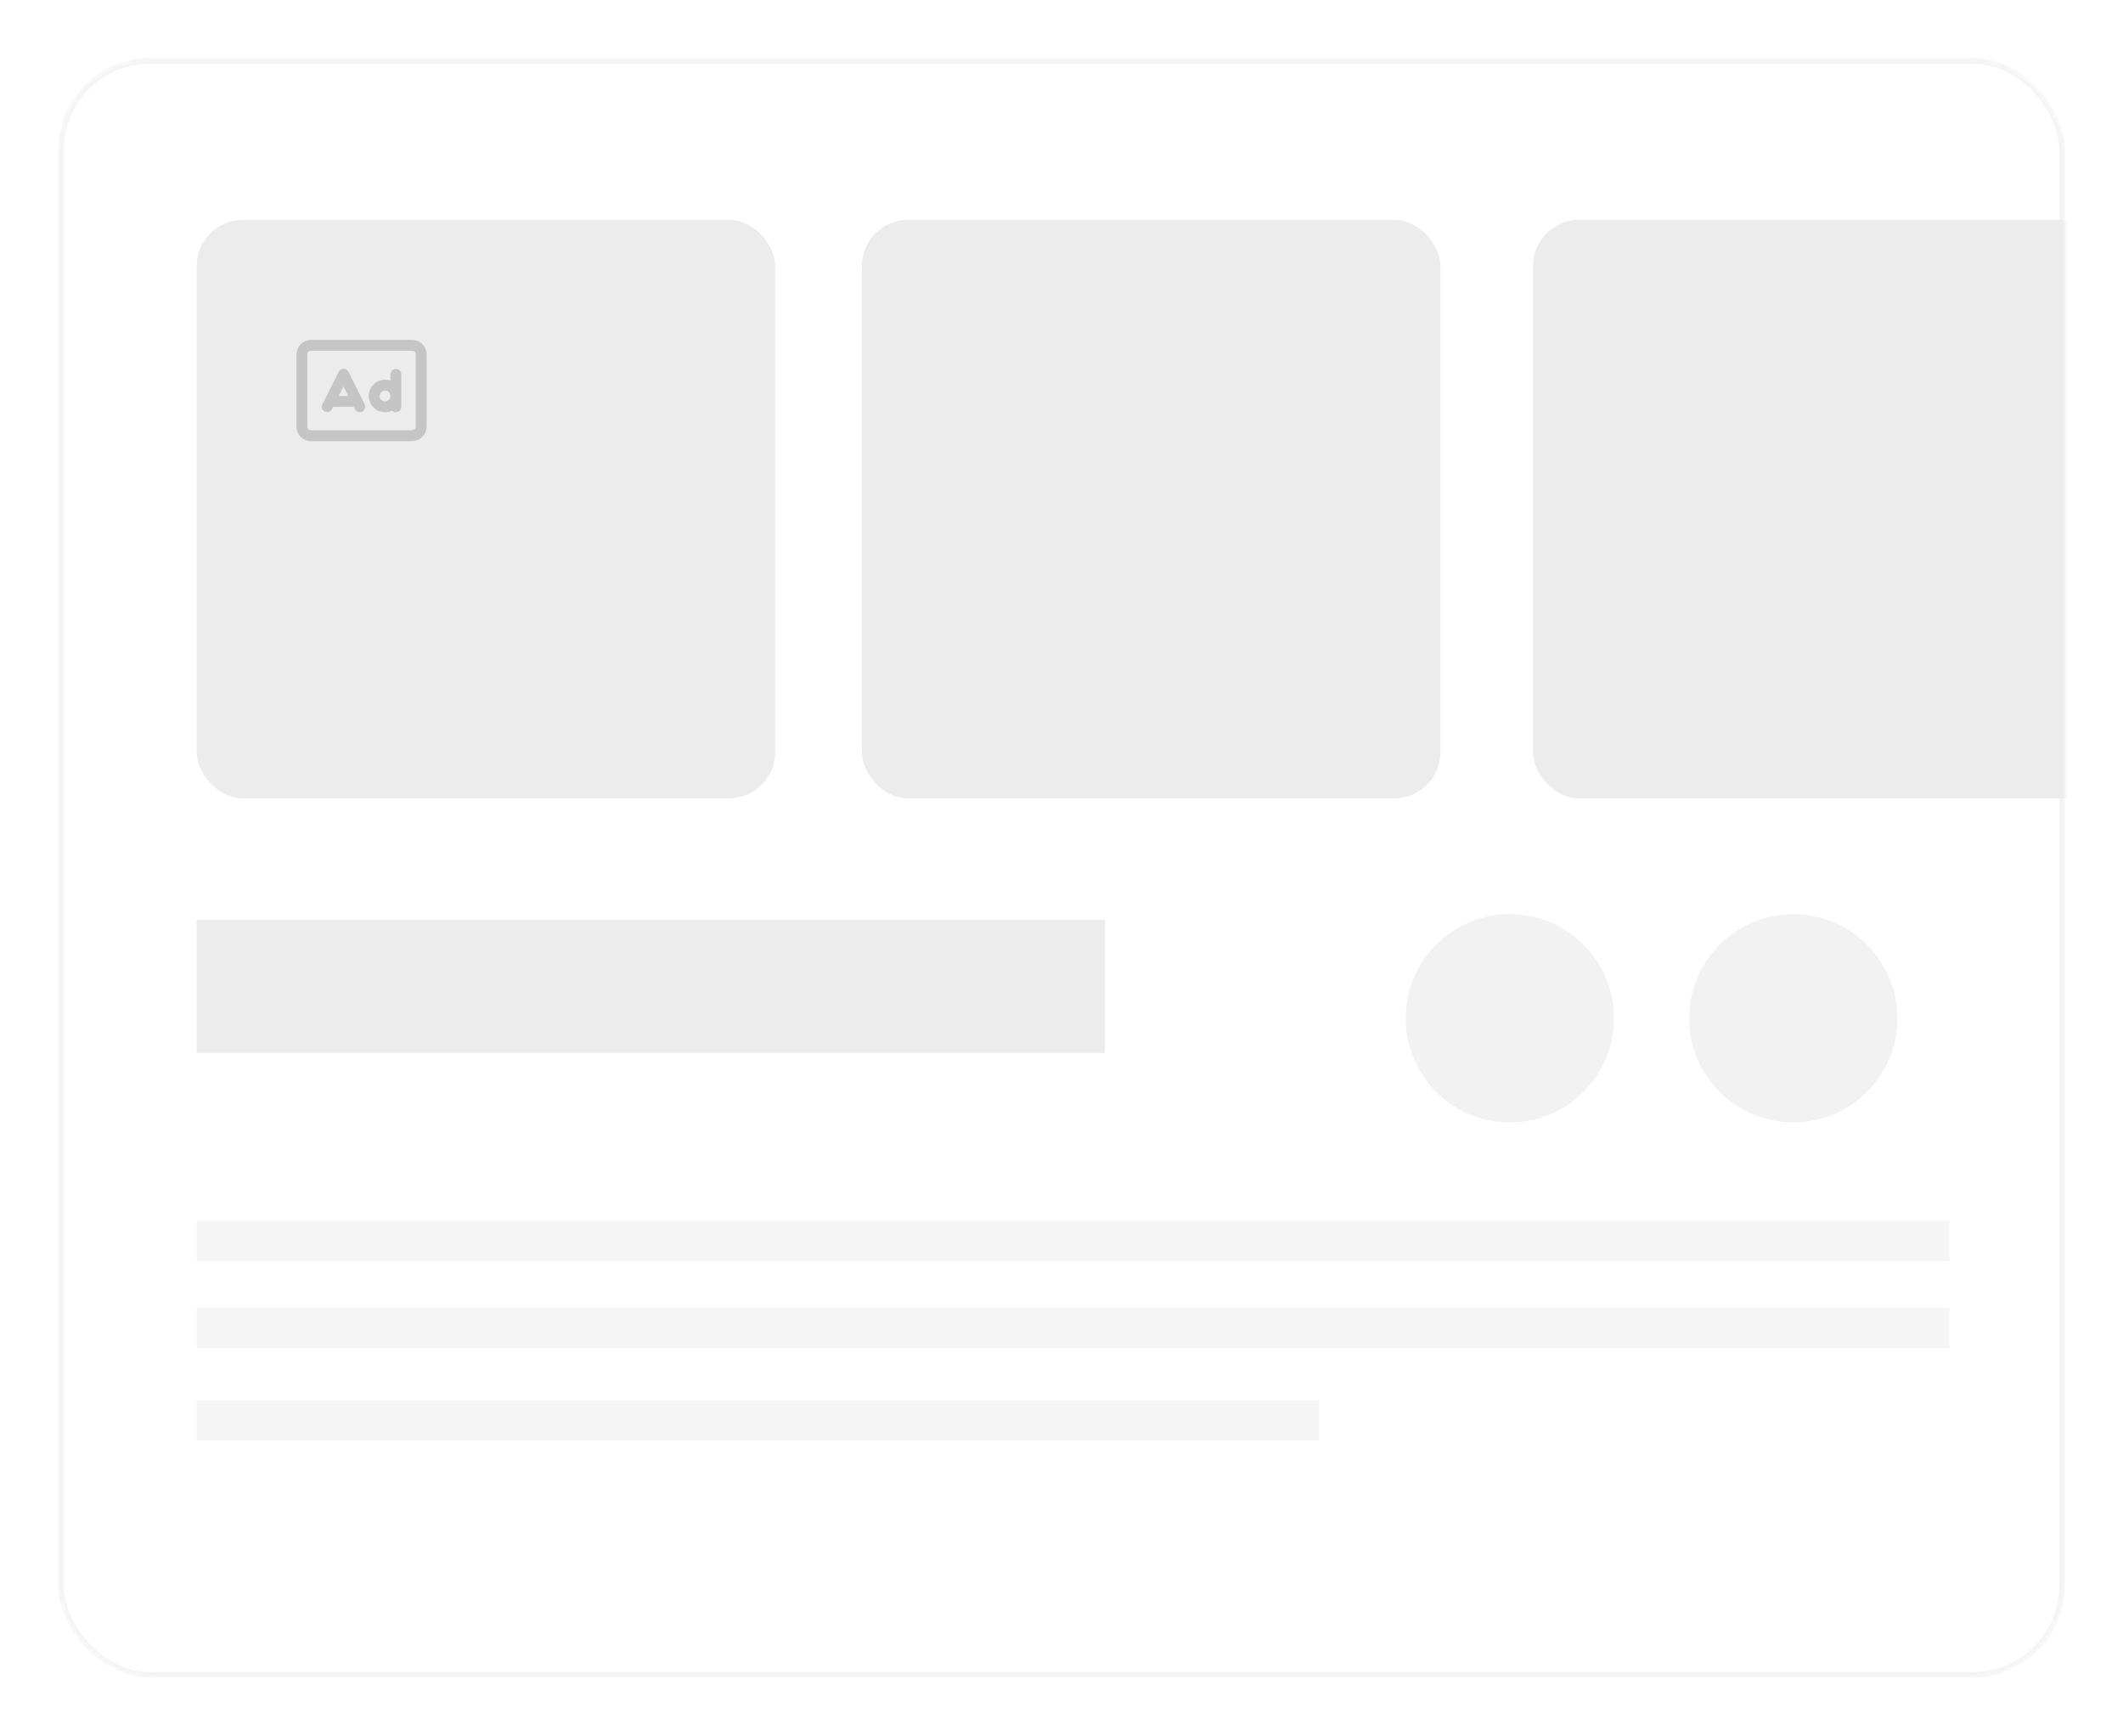<svg width="367" height="300" viewBox="0 0 367 300" fill="none" xmlns="http://www.w3.org/2000/svg">
<g opacity="0.5">
<g filter="url(#filter0_d_30_378)">
<mask id="mask0_30_378" style="mask-type:alpha" maskUnits="userSpaceOnUse" x="10" y="10" width="347" height="280">
<rect x="10.5" y="10.5" width="346" height="279" rx="15.5" fill="white" stroke="#E9E9E9"/>
</mask>
<g mask="url(#mask0_30_378)">
<g filter="url(#filter1_d_30_378)">
<rect x="10" y="10" width="347" height="280" rx="16" fill="white"/>
<rect x="10.5" y="10.5" width="346" height="279" rx="15.5" stroke="#E9E9E9"/>
</g>
<rect x="34" y="211" width="303" height="7" fill="#ECECEC"/>
<rect x="34" y="226" width="303" height="7" fill="#ECECEC"/>
<rect x="34" y="242" width="194" height="7" fill="#ECECEC"/>
<rect x="34" y="159" width="157" height="23" fill="#D9D9D9"/>
<rect x="34" y="38" width="100" height="100" rx="8" fill="#D9D9D9"/>
<path d="M53.75 60.625C53.359 60.651 53.151 60.859 53.125 61.25V73.75C53.151 74.141 53.359 74.349 53.75 74.375H71.25C71.641 74.349 71.849 74.141 71.875 73.75V61.25C71.849 60.859 71.641 60.651 71.25 60.625H53.75ZM51.25 61.25C51.276 60.547 51.523 59.961 51.992 59.492C52.461 59.023 53.047 58.776 53.75 58.75H71.25C71.953 58.776 72.539 59.023 73.008 59.492C73.477 59.961 73.724 60.547 73.75 61.25V73.75C73.724 74.453 73.477 75.039 73.008 75.508C72.539 75.977 71.953 76.224 71.25 76.25H53.75C53.047 76.224 52.461 75.977 51.992 75.508C51.523 75.039 51.276 74.453 51.25 73.75V61.25ZM60.234 64.258L63.047 69.883L60.234 64.258L63.047 69.883C63.229 70.43 63.086 70.859 62.617 71.172C62.07 71.354 61.654 71.211 61.367 70.742L61.133 70.312H57.617L57.383 70.742C57.096 71.211 56.68 71.341 56.133 71.133C55.638 70.846 55.508 70.43 55.742 69.883L58.555 64.258C58.737 63.919 59.01 63.75 59.375 63.75C59.766 63.75 60.052 63.919 60.234 64.258ZM59.375 66.797L58.555 68.438L59.375 66.797L58.555 68.438H60.195L59.375 66.797ZM66.562 67.5C65.99 67.552 65.677 67.865 65.625 68.438C65.677 69.01 65.99 69.323 66.562 69.375C67.135 69.323 67.448 69.01 67.5 68.438C67.448 67.865 67.135 67.552 66.562 67.5ZM67.5 65.781V64.688V65.781V64.688C67.552 64.115 67.865 63.802 68.438 63.75C69.01 63.802 69.323 64.115 69.375 64.688V68.438V70.312C69.323 70.885 69.01 71.198 68.438 71.25C68.177 71.25 67.956 71.159 67.773 70.977C67.409 71.159 67.005 71.25 66.562 71.25C65.755 71.224 65.091 70.951 64.57 70.43C64.049 69.909 63.776 69.245 63.75 68.438C63.776 67.63 64.049 66.966 64.57 66.445C65.091 65.924 65.755 65.651 66.562 65.625C66.901 65.625 67.213 65.677 67.5 65.781Z" fill="#8C8C8C"/>
<rect x="149" y="38" width="100" height="100" rx="8" fill="#D9D9D9"/>
<rect x="265" y="38" width="129" height="100" rx="8" fill="#D9D9D9"/>
<circle cx="310" cy="176" r="18" fill="#E5E5E5"/>
<circle cx="261" cy="176" r="18" fill="#E5E5E5"/>
</g>
</g>
</g>
<defs>
<filter id="filter0_d_30_378" x="2" y="2" width="363" height="296" filterUnits="userSpaceOnUse" color-interpolation-filters="sRGB">
<feFlood flood-opacity="0" result="BackgroundImageFix"/>
<feColorMatrix in="SourceAlpha" type="matrix" values="0 0 0 0 0 0 0 0 0 0 0 0 0 0 0 0 0 0 127 0" result="hardAlpha"/>
<feOffset/>
<feGaussianBlur stdDeviation="4"/>
<feComposite in2="hardAlpha" operator="out"/>
<feColorMatrix type="matrix" values="0 0 0 0 0 0 0 0 0 0 0 0 0 0 0 0 0 0 0.05 0"/>
<feBlend mode="normal" in2="BackgroundImageFix" result="effect1_dropShadow_30_378"/>
<feBlend mode="normal" in="SourceGraphic" in2="effect1_dropShadow_30_378" result="shape"/>
</filter>
<filter id="filter1_d_30_378" x="0" y="0" width="367" height="300" filterUnits="userSpaceOnUse" color-interpolation-filters="sRGB">
<feFlood flood-opacity="0" result="BackgroundImageFix"/>
<feColorMatrix in="SourceAlpha" type="matrix" values="0 0 0 0 0 0 0 0 0 0 0 0 0 0 0 0 0 0 127 0" result="hardAlpha"/>
<feMorphology radius="2" operator="dilate" in="SourceAlpha" result="effect1_dropShadow_30_378"/>
<feOffset/>
<feGaussianBlur stdDeviation="4"/>
<feComposite in2="hardAlpha" operator="out"/>
<feColorMatrix type="matrix" values="0 0 0 0 0 0 0 0 0 0 0 0 0 0 0 0 0 0 0.05 0"/>
<feBlend mode="normal" in2="BackgroundImageFix" result="effect1_dropShadow_30_378"/>
<feBlend mode="normal" in="SourceGraphic" in2="effect1_dropShadow_30_378" result="shape"/>
</filter>
</defs>
</svg>
